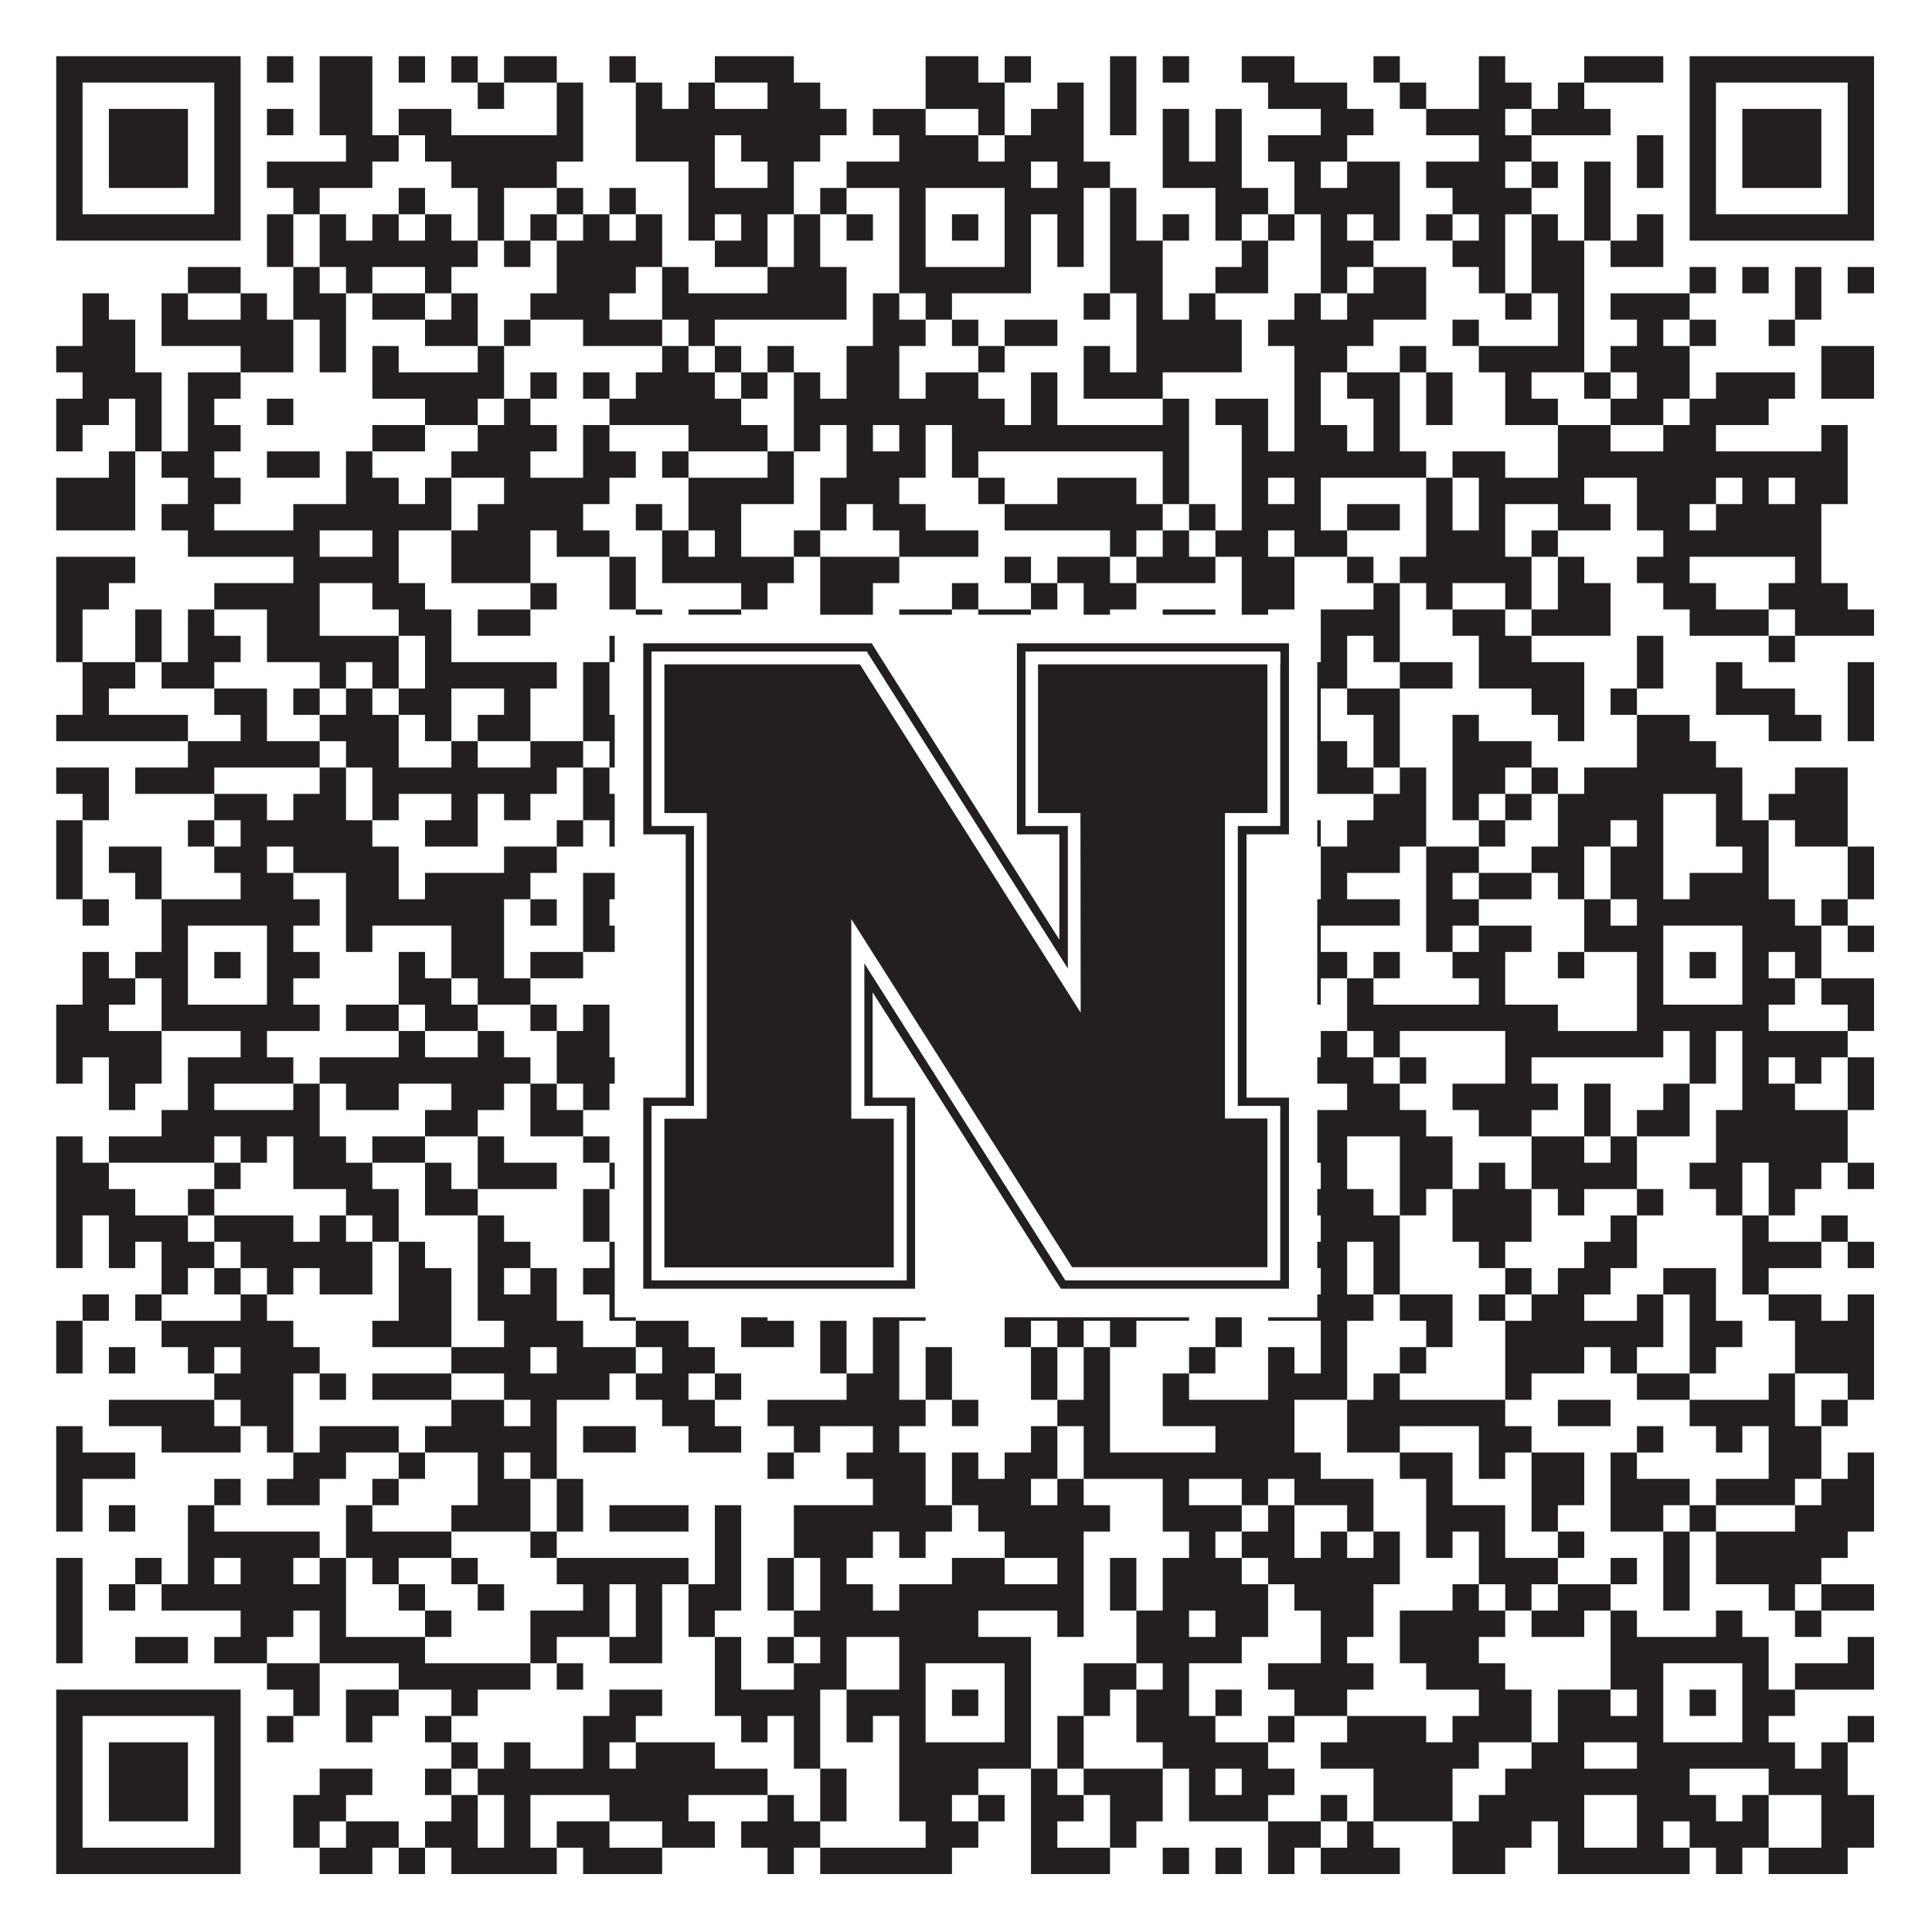 <?xml version="1.0"?>
<svg xmlns="http://www.w3.org/2000/svg" xmlns:xlink="http://www.w3.org/1999/xlink" version="1.1" width="1100px" height="1100px" viewBox="0 0 1100 1100"><rect x="0" y="0" width="1100" height="1100" fill="#ffffff" fill-opacity="1"/><path fill="#231f20" fill-opacity="1" d="M32,32L137,32L137,47L32,47ZM152,32L167,32L167,47L152,47ZM182,32L212,32L212,47L182,47ZM227,32L242,32L242,47L227,47ZM257,32L272,32L272,47L257,47ZM287,32L317,32L317,47L287,47ZM347,32L362,32L362,47L347,47ZM407,32L452,32L452,47L407,47ZM527,32L557,32L557,47L527,47ZM572,32L587,32L587,47L572,47ZM632,32L647,32L647,47L632,47ZM662,32L677,32L677,47L662,47ZM707,32L737,32L737,47L707,47ZM782,32L797,32L797,47L782,47ZM842,32L857,32L857,47L842,47ZM902,32L947,32L947,47L902,47ZM962,32L1067,32L1067,47L962,47ZM32,47L47,47L47,62L32,62ZM122,47L137,47L137,62L122,62ZM182,47L212,47L212,62L182,62ZM272,47L287,47L287,62L272,62ZM317,47L332,47L332,62L317,62ZM362,47L377,47L377,62L362,62ZM392,47L407,47L407,62L392,62ZM437,47L467,47L467,62L437,62ZM527,47L572,47L572,62L527,62ZM602,47L617,47L617,62L602,62ZM632,47L647,47L647,62L632,62ZM722,47L767,47L767,62L722,62ZM797,47L812,47L812,62L797,62ZM842,47L872,47L872,62L842,62ZM887,47L902,47L902,62L887,62ZM962,47L977,47L977,62L962,62ZM1052,47L1067,47L1067,62L1052,62ZM32,62L47,62L47,77L32,77ZM62,62L107,62L107,77L62,77ZM122,62L137,62L137,77L122,77ZM152,62L167,62L167,77L152,77ZM182,62L212,62L212,77L182,77ZM227,62L257,62L257,77L227,77ZM317,62L332,62L332,77L317,77ZM362,62L482,62L482,77L362,77ZM497,62L527,62L527,77L497,77ZM557,62L572,62L572,77L557,77ZM587,62L617,62L617,77L587,77ZM632,62L647,62L647,77L632,77ZM662,62L677,62L677,77L662,77ZM692,62L707,62L707,77L692,77ZM752,62L782,62L782,77L752,77ZM812,62L857,62L857,77L812,77ZM872,62L917,62L917,77L872,77ZM962,62L977,62L977,77L962,77ZM992,62L1037,62L1037,77L992,77ZM1052,62L1067,62L1067,77L1052,77ZM32,77L47,77L47,92L32,92ZM62,77L107,77L107,92L62,92ZM122,77L137,77L137,92L122,92ZM197,77L227,77L227,92L197,92ZM242,77L332,77L332,92L242,92ZM362,77L407,77L407,92L362,92ZM422,77L467,77L467,92L422,92ZM512,77L557,77L557,92L512,92ZM572,77L617,77L617,92L572,92ZM662,77L677,77L677,92L662,92ZM692,77L707,77L707,92L692,92ZM722,77L767,77L767,92L722,92ZM842,77L872,77L872,92L842,92ZM932,77L947,77L947,92L932,92ZM962,77L977,77L977,92L962,92ZM992,77L1037,77L1037,92L992,92ZM1052,77L1067,77L1067,92L1052,92ZM32,92L47,92L47,107L32,107ZM62,92L107,92L107,107L62,107ZM122,92L137,92L137,107L122,107ZM152,92L212,92L212,107L152,107ZM257,92L317,92L317,107L257,107ZM392,92L407,92L407,107L392,107ZM437,92L452,92L452,107L437,107ZM482,92L587,92L587,107L482,107ZM602,92L632,92L632,107L602,107ZM662,92L707,92L707,107L662,107ZM737,92L752,92L752,107L737,107ZM767,92L797,92L797,107L767,107ZM812,92L857,92L857,107L812,107ZM872,92L887,92L887,107L872,107ZM902,92L917,92L917,107L902,107ZM932,92L947,92L947,107L932,107ZM962,92L977,92L977,107L962,107ZM992,92L1037,92L1037,107L992,107ZM1052,92L1067,92L1067,107L1052,107ZM32,107L47,107L47,122L32,122ZM122,107L137,107L137,122L122,122ZM167,107L182,107L182,122L167,122ZM227,107L242,107L242,122L227,122ZM272,107L287,107L287,122L272,122ZM317,107L332,107L332,122L317,122ZM347,107L362,107L362,122L347,122ZM392,107L452,107L452,122L392,122ZM467,107L482,107L482,122L467,122ZM512,107L527,107L527,122L512,122ZM572,107L617,107L617,122L572,122ZM632,107L647,107L647,122L632,122ZM692,107L722,107L722,122L692,122ZM737,107L797,107L797,122L737,122ZM827,107L872,107L872,122L827,122ZM902,107L917,107L917,122L902,122ZM962,107L977,107L977,122L962,122ZM1052,107L1067,107L1067,122L1052,122ZM32,122L137,122L137,137L32,137ZM152,122L167,122L167,137L152,137ZM182,122L197,122L197,137L182,137ZM212,122L227,122L227,137L212,137ZM242,122L257,122L257,137L242,137ZM272,122L287,122L287,137L272,137ZM302,122L317,122L317,137L302,137ZM332,122L347,122L347,137L332,137ZM362,122L377,122L377,137L362,137ZM392,122L407,122L407,137L392,137ZM422,122L437,122L437,137L422,137ZM452,122L467,122L467,137L452,137ZM482,122L497,122L497,137L482,137ZM512,122L527,122L527,137L512,137ZM542,122L557,122L557,137L542,137ZM572,122L587,122L587,137L572,137ZM602,122L617,122L617,137L602,137ZM632,122L647,122L647,137L632,137ZM662,122L677,122L677,137L662,137ZM692,122L707,122L707,137L692,137ZM722,122L737,122L737,137L722,137ZM752,122L767,122L767,137L752,137ZM782,122L797,122L797,137L782,137ZM812,122L827,122L827,137L812,137ZM842,122L857,122L857,137L842,137ZM872,122L887,122L887,137L872,137ZM902,122L917,122L917,137L902,137ZM932,122L947,122L947,137L932,137ZM962,122L1067,122L1067,137L962,137ZM152,137L167,137L167,152L152,152ZM182,137L272,137L272,152L182,152ZM287,137L302,137L302,152L287,152ZM317,137L377,137L377,152L317,152ZM407,137L437,137L437,152L407,152ZM452,137L467,137L467,152L452,152ZM512,137L527,137L527,152L512,152ZM572,137L587,137L587,152L572,152ZM602,137L617,137L617,152L602,152ZM632,137L662,137L662,152L632,152ZM707,137L722,137L722,152L707,152ZM752,137L782,137L782,152L752,152ZM827,137L857,137L857,152L827,152ZM872,137L902,137L902,152L872,152ZM917,137L947,137L947,152L917,152ZM107,152L137,152L137,167L107,167ZM167,152L182,152L182,167L167,167ZM197,152L212,152L212,167L197,167ZM242,152L257,152L257,167L242,167ZM317,152L362,152L362,167L317,167ZM377,152L392,152L392,167L377,167ZM437,152L482,152L482,167L437,167ZM512,152L587,152L587,167L512,167ZM632,152L662,152L662,167L632,167ZM692,152L722,152L722,167L692,167ZM752,152L767,152L767,167L752,167ZM782,152L812,152L812,167L782,167ZM842,152L857,152L857,167L842,167ZM872,152L902,152L902,167L872,167ZM962,152L977,152L977,167L962,167ZM992,152L1007,152L1007,167L992,167ZM1022,152L1037,152L1037,167L1022,167ZM1052,152L1067,152L1067,167L1052,167ZM47,167L62,167L62,182L47,182ZM92,167L107,167L107,182L92,182ZM137,167L152,167L152,182L137,182ZM167,167L197,167L197,182L167,182ZM212,167L242,167L242,182L212,182ZM257,167L272,167L272,182L257,182ZM302,167L347,167L347,182L302,182ZM377,167L482,167L482,182L377,182ZM497,167L512,167L512,182L497,182ZM527,167L542,167L542,182L527,182ZM617,167L632,167L632,182L617,182ZM647,167L662,167L662,182L647,182ZM677,167L692,167L692,182L677,182ZM737,167L752,167L752,182L737,182ZM767,167L812,167L812,182L767,182ZM857,167L872,167L872,182L857,182ZM887,167L902,167L902,182L887,182ZM917,167L962,167L962,182L917,182ZM1022,167L1037,167L1037,182L1022,182ZM47,182L77,182L77,197L47,197ZM92,182L167,182L167,197L92,197ZM182,182L197,182L197,197L182,197ZM242,182L272,182L272,197L242,197ZM287,182L302,182L302,197L287,197ZM332,182L377,182L377,197L332,197ZM392,182L407,182L407,197L392,197ZM497,182L527,182L527,197L497,197ZM542,182L557,182L557,197L542,197ZM572,182L602,182L602,197L572,197ZM647,182L707,182L707,197L647,197ZM722,182L782,182L782,197L722,197ZM827,182L842,182L842,197L827,197ZM887,182L902,182L902,197L887,197ZM932,182L947,182L947,197L932,197ZM962,182L977,182L977,197L962,197ZM1007,182L1022,182L1022,197L1007,197ZM32,197L77,197L77,212L32,212ZM137,197L167,197L167,212L137,212ZM182,197L197,197L197,212L182,212ZM212,197L227,197L227,212L212,212ZM272,197L287,197L287,212L272,212ZM377,197L392,197L392,212L377,212ZM407,197L422,197L422,212L407,212ZM437,197L452,197L452,212L437,212ZM482,197L512,197L512,212L482,212ZM557,197L572,197L572,212L557,212ZM617,197L632,197L632,212L617,212ZM647,197L707,197L707,212L647,212ZM737,197L767,197L767,212L737,212ZM797,197L812,197L812,212L797,212ZM842,197L902,197L902,212L842,212ZM917,197L962,197L962,212L917,212ZM1037,197L1067,197L1067,212L1037,212ZM47,212L92,212L92,227L47,227ZM107,212L137,212L137,227L107,227ZM212,212L287,212L287,227L212,227ZM302,212L317,212L317,227L302,227ZM332,212L347,212L347,227L332,227ZM362,212L407,212L407,227L362,227ZM422,212L437,212L437,227L422,227ZM452,212L467,212L467,227L452,227ZM482,212L512,212L512,227L482,227ZM527,212L557,212L557,227L527,227ZM587,212L602,212L602,227L587,227ZM617,212L662,212L662,227L617,227ZM737,212L752,212L752,227L737,227ZM767,212L797,212L797,227L767,227ZM812,212L827,212L827,227L812,227ZM857,212L872,212L872,227L857,227ZM902,212L917,212L917,227L902,227ZM932,212L962,212L962,227L932,227ZM977,212L1022,212L1022,227L977,227ZM1037,212L1067,212L1067,227L1037,227ZM32,227L62,227L62,242L32,242ZM77,227L92,227L92,242L77,242ZM107,227L122,227L122,242L107,242ZM152,227L167,227L167,242L152,242ZM242,227L272,227L272,242L242,242ZM287,227L302,227L302,242L287,242ZM347,227L422,227L422,242L347,242ZM452,227L572,227L572,242L452,242ZM587,227L602,227L602,242L587,242ZM662,227L677,227L677,242L662,242ZM692,227L722,227L722,242L692,242ZM737,227L752,227L752,242L737,242ZM782,227L797,227L797,242L782,242ZM812,227L827,227L827,242L812,242ZM857,227L887,227L887,242L857,242ZM917,227L947,227L947,242L917,242ZM962,227L1007,227L1007,242L962,242ZM32,242L47,242L47,257L32,257ZM77,242L92,242L92,257L77,257ZM107,242L137,242L137,257L107,257ZM212,242L242,242L242,257L212,257ZM272,242L317,242L317,257L272,257ZM332,242L347,242L347,257L332,257ZM392,242L437,242L437,257L392,257ZM452,242L467,242L467,257L452,257ZM482,242L497,242L497,257L482,257ZM512,242L527,242L527,257L512,257ZM542,242L677,242L677,257L542,257ZM707,242L722,242L722,257L707,257ZM737,242L767,242L767,257L737,257ZM782,242L797,242L797,257L782,257ZM887,242L917,242L917,257L887,257ZM947,242L977,242L977,257L947,257ZM1037,242L1052,242L1052,257L1037,257ZM62,257L77,257L77,272L62,272ZM92,257L122,257L122,272L92,272ZM152,257L182,257L182,272L152,272ZM197,257L212,257L212,272L197,272ZM257,257L302,257L302,272L257,272ZM332,257L362,257L362,272L332,272ZM377,257L392,257L392,272L377,272ZM437,257L452,257L452,272L437,272ZM482,257L527,257L527,272L482,272ZM542,257L557,257L557,272L542,272ZM662,257L677,257L677,272L662,272ZM707,257L812,257L812,272L707,272ZM827,257L857,257L857,272L827,272ZM887,257L1052,257L1052,272L887,272ZM32,272L77,272L77,287L32,287ZM107,272L137,272L137,287L107,287ZM197,272L227,272L227,287L197,287ZM242,272L257,272L257,287L242,287ZM287,272L347,272L347,287L287,287ZM392,272L452,272L452,287L392,287ZM467,272L512,272L512,287L467,287ZM557,272L572,272L572,287L557,287ZM602,272L647,272L647,287L602,287ZM662,272L677,272L677,287L662,287ZM707,272L722,272L722,287L707,287ZM737,272L752,272L752,287L737,287ZM812,272L827,272L827,287L812,287ZM842,272L902,272L902,287L842,287ZM932,272L977,272L977,287L932,287ZM992,272L1007,272L1007,287L992,287ZM1022,272L1052,272L1052,287L1022,287ZM32,287L77,287L77,302L32,302ZM92,287L122,287L122,302L92,302ZM167,287L257,287L257,302L167,302ZM272,287L332,287L332,302L272,302ZM362,287L377,287L377,302L362,302ZM392,287L422,287L422,302L392,302ZM467,287L482,287L482,302L467,302ZM497,287L527,287L527,302L497,302ZM572,287L662,287L662,302L572,302ZM677,287L692,287L692,302L677,302ZM707,287L752,287L752,302L707,302ZM767,287L797,287L797,302L767,302ZM812,287L827,287L827,302L812,302ZM842,287L857,287L857,302L842,302ZM887,287L917,287L917,302L887,302ZM932,287L962,287L962,302L932,302ZM977,287L1037,287L1037,302L977,302ZM107,302L182,302L182,317L107,317ZM212,302L227,302L227,317L212,317ZM257,302L302,302L302,317L257,317ZM317,302L347,302L347,317L317,317ZM377,302L392,302L392,317L377,317ZM407,302L422,302L422,317L407,317ZM452,302L467,302L467,317L452,317ZM512,302L557,302L557,317L512,317ZM632,302L647,302L647,317L632,317ZM662,302L677,302L677,317L662,317ZM692,302L722,302L722,317L692,317ZM737,302L767,302L767,317L737,317ZM812,302L857,302L857,317L812,317ZM872,302L887,302L887,317L872,317ZM947,302L1037,302L1037,317L947,317ZM32,317L77,317L77,332L32,332ZM167,317L227,317L227,332L167,332ZM257,317L302,317L302,332L257,332ZM347,317L362,317L362,332L347,332ZM377,317L452,317L452,332L377,332ZM467,317L512,317L512,332L467,332ZM572,317L587,317L587,332L572,332ZM602,317L632,317L632,332L602,332ZM647,317L692,317L692,332L647,332ZM707,317L737,317L737,332L707,332ZM767,317L782,317L782,332L767,332ZM797,317L872,317L872,332L797,332ZM887,317L902,317L902,332L887,332ZM932,317L962,317L962,332L932,332ZM1022,317L1037,317L1037,332L1022,332ZM32,332L62,332L62,347L32,347ZM122,332L182,332L182,347L122,347ZM212,332L242,332L242,347L212,347ZM302,332L317,332L317,347L302,347ZM347,332L362,332L362,347L347,347ZM422,332L437,332L437,347L422,347ZM467,332L497,332L497,347L467,347ZM542,332L557,332L557,347L542,347ZM587,332L602,332L602,347L587,347ZM617,332L647,332L647,347L617,347ZM707,332L737,332L737,347L707,347ZM782,332L797,332L797,347L782,347ZM812,332L827,332L827,347L812,347ZM857,332L872,332L872,347L857,347ZM887,332L917,332L917,347L887,347ZM947,332L977,332L977,347L947,347ZM1007,332L1052,332L1052,347L1007,347ZM32,347L47,347L47,362L32,362ZM77,347L92,347L92,362L77,362ZM107,347L122,347L122,362L107,362ZM152,347L182,347L182,362L152,362ZM227,347L257,347L257,362L227,362ZM272,347L302,347L302,362L272,362ZM362,347L377,347L377,362L362,362ZM392,347L422,347L422,362L392,362ZM467,347L497,347L497,362L467,362ZM512,347L542,347L542,362L512,362ZM557,347L587,347L587,362L557,362ZM617,347L632,347L632,362L617,362ZM662,347L692,347L692,362L662,362ZM707,347L722,347L722,362L707,362ZM752,347L797,347L797,362L752,362ZM827,347L857,347L857,362L827,362ZM872,347L917,347L917,362L872,362ZM962,347L1007,347L1007,362L962,362ZM1022,347L1067,347L1067,362L1022,362ZM32,362L47,362L47,377L32,377ZM77,362L92,362L92,377L77,377ZM107,362L137,362L137,377L107,377ZM152,362L227,362L227,377L152,377ZM242,362L257,362L257,377L242,377ZM347,362L362,362L362,377L347,377ZM377,362L437,362L437,377L377,377ZM497,362L512,362L512,377L497,377ZM527,362L542,362L542,377L527,377ZM587,362L647,362L647,377L587,377ZM662,362L722,362L722,377L662,377ZM752,362L767,362L767,377L752,377ZM782,362L797,362L797,377L782,377ZM842,362L872,362L872,377L842,377ZM932,362L947,362L947,377L932,377ZM1007,362L1022,362L1022,377L1007,377ZM47,377L77,377L77,392L47,392ZM92,377L122,377L122,392L92,392ZM182,377L197,377L197,392L182,392ZM212,377L227,377L227,392L212,392ZM242,377L317,377L317,392L242,392ZM332,377L347,377L347,392L332,392ZM377,377L407,377L407,392L377,392ZM422,377L452,377L452,392L422,392ZM482,377L527,377L527,392L482,392ZM557,377L572,377L572,392L557,392ZM587,377L602,377L602,392L587,392ZM692,377L707,377L707,392L692,392ZM737,377L767,377L767,392L737,392ZM797,377L827,377L827,392L797,392ZM842,377L902,377L902,392L842,392ZM932,377L947,377L947,392L932,392ZM977,377L992,377L992,392L977,392ZM1052,377L1067,377L1067,392L1052,392ZM47,392L62,392L62,407L47,407ZM122,392L152,392L152,407L122,407ZM167,392L182,392L182,407L167,407ZM197,392L212,392L212,407L197,407ZM227,392L257,392L257,407L227,407ZM287,392L302,392L302,407L287,407ZM332,392L347,392L347,407L332,407ZM377,392L392,392L392,407L377,407ZM437,392L452,392L452,407L437,407ZM467,392L482,392L482,407L467,407ZM527,392L542,392L542,407L527,407ZM647,392L692,392L692,407L647,407ZM737,392L752,392L752,407L737,407ZM767,392L797,392L797,407L767,407ZM872,392L902,392L902,407L872,407ZM917,392L932,392L932,407L917,407ZM977,392L1022,392L1022,407L977,407ZM1052,392L1067,392L1067,407L1052,407ZM32,407L107,407L107,422L32,422ZM137,407L152,407L152,422L137,422ZM182,407L227,407L227,422L182,422ZM242,407L257,407L257,422L242,422ZM272,407L302,407L302,422L272,422ZM332,407L377,407L377,422L332,422ZM437,407L512,407L512,422L437,422ZM527,407L542,407L542,422L527,422ZM572,407L587,407L587,422L572,422ZM602,407L647,407L647,422L602,422ZM662,407L677,407L677,422L662,422ZM722,407L752,407L752,422L722,422ZM782,407L797,407L797,422L782,422ZM827,407L842,407L842,422L827,422ZM887,407L902,407L902,422L887,422ZM932,407L962,407L962,422L932,422ZM1007,407L1037,407L1037,422L1007,422ZM1052,407L1067,407L1067,422L1052,422ZM107,422L182,422L182,437L107,437ZM197,422L227,422L227,437L197,437ZM257,422L272,422L272,437L257,437ZM302,422L332,422L332,437L302,437ZM347,422L362,422L362,437L347,437ZM392,422L422,422L422,437L392,437ZM452,422L527,422L527,437L452,437ZM557,422L587,422L587,437L557,437ZM602,422L662,422L662,437L602,437ZM692,422L707,422L707,437L692,437ZM722,422L767,422L767,437L722,437ZM782,422L797,422L797,437L782,437ZM827,422L872,422L872,437L827,437ZM932,422L977,422L977,437L932,437ZM32,437L62,437L62,452L32,452ZM77,437L122,437L122,452L77,452ZM182,437L197,437L197,452L182,452ZM212,437L317,437L317,452L212,452ZM332,437L347,437L347,452L332,452ZM362,437L392,437L392,452L362,452ZM422,437L452,437L452,452L422,452ZM482,437L497,437L497,452L482,452ZM557,437L602,437L602,452L557,452ZM617,437L707,437L707,452L617,452ZM722,437L782,437L782,452L722,452ZM797,437L812,437L812,452L797,452ZM827,437L857,437L857,452L827,452ZM872,437L887,437L887,452L872,452ZM902,437L992,437L992,452L902,452ZM1022,437L1052,437L1052,452L1022,452ZM47,452L62,452L62,467L47,467ZM122,452L152,452L152,467L122,467ZM167,452L197,452L197,467L167,467ZM212,452L227,452L227,467L212,467ZM257,452L272,452L272,467L257,467ZM287,452L302,452L302,467L287,467ZM332,452L362,452L362,467L332,467ZM392,452L422,452L422,467L392,467ZM437,452L467,452L467,467L437,467ZM482,452L512,452L512,467L482,467ZM527,452L542,452L542,467L527,467ZM572,452L602,452L602,467L572,467ZM647,452L707,452L707,467L647,467ZM722,452L737,452L737,467L722,467ZM782,452L812,452L812,467L782,467ZM827,452L842,452L842,467L827,467ZM857,452L872,452L872,467L857,467ZM887,452L947,452L947,467L887,467ZM977,452L992,452L992,467L977,467ZM1007,452L1052,452L1052,467L1007,467ZM32,467L47,467L47,482L32,482ZM107,467L122,467L122,482L107,482ZM137,467L212,467L212,482L137,482ZM242,467L272,467L272,482L242,482ZM317,467L332,467L332,482L317,482ZM347,467L377,467L377,482L347,482ZM392,467L422,467L422,482L392,482ZM437,467L467,467L467,482L437,482ZM482,467L512,467L512,482L482,482ZM527,467L542,467L542,482L527,482ZM557,467L572,467L572,482L557,482ZM617,467L632,467L632,482L617,482ZM647,467L662,467L662,482L647,482ZM677,467L707,467L707,482L677,482ZM737,467L752,467L752,482L737,482ZM767,467L812,467L812,482L767,482ZM842,467L857,467L857,482L842,482ZM887,467L917,467L917,482L887,482ZM932,467L947,467L947,482L932,482ZM977,467L1007,467L1007,482L977,482ZM1022,467L1052,467L1052,482L1022,482ZM32,482L47,482L47,497L32,497ZM62,482L92,482L92,497L62,497ZM122,482L152,482L152,497L122,497ZM167,482L227,482L227,497L167,497ZM287,482L317,482L317,497L287,497ZM362,482L392,482L392,497L362,497ZM407,482L437,482L437,497L407,497ZM452,482L512,482L512,497L452,497ZM527,482L542,482L542,497L527,497ZM557,482L602,482L602,497L557,497ZM662,482L737,482L737,497L662,497ZM752,482L797,482L797,497L752,497ZM812,482L842,482L842,497L812,497ZM872,482L902,482L902,497L872,497ZM917,482L947,482L947,497L917,497ZM992,482L1007,482L1007,497L992,497ZM1052,482L1067,482L1067,497L1052,497ZM32,497L47,497L47,512L32,512ZM77,497L92,497L92,512L77,512ZM137,497L167,497L167,512L137,512ZM197,497L227,497L227,512L197,512ZM242,497L302,497L302,512L242,512ZM332,497L362,497L362,512L332,512ZM407,497L422,497L422,512L407,512ZM527,497L572,497L572,512L527,512ZM602,497L617,497L617,512L602,512ZM632,497L677,497L677,512L632,512ZM707,497L722,497L722,512L707,512ZM752,497L767,497L767,512L752,512ZM812,497L827,497L827,512L812,512ZM842,497L872,497L872,512L842,512ZM887,497L902,497L902,512L887,512ZM917,497L947,497L947,512L917,512ZM962,497L1007,497L1007,512L962,512ZM1052,497L1067,497L1067,512L1052,512ZM47,512L62,512L62,527L47,527ZM92,512L182,512L182,527L92,527ZM197,512L287,512L287,527L197,527ZM302,512L317,512L317,527L302,527ZM332,512L347,512L347,527L332,527ZM392,512L422,512L422,527L392,527ZM437,512L452,512L452,527L437,527ZM467,512L587,512L587,527L467,527ZM602,512L617,512L617,527L602,527ZM647,512L662,512L662,527L647,527ZM692,512L722,512L722,527L692,527ZM737,512L797,512L797,527L737,527ZM812,512L842,512L842,527L812,527ZM902,512L917,512L917,527L902,527ZM932,512L1022,512L1022,527L932,527ZM1037,512L1052,512L1052,527L1037,527ZM92,527L107,527L107,542L92,542ZM152,527L167,527L167,542L152,542ZM197,527L212,527L212,542L197,542ZM257,527L287,527L287,542L257,542ZM332,527L407,527L407,542L332,542ZM422,527L452,527L452,542L422,542ZM467,527L482,527L482,542L467,542ZM512,527L527,527L527,542L512,542ZM572,527L632,527L632,542L572,542ZM647,527L677,527L677,542L647,542ZM707,527L752,527L752,542L707,542ZM812,527L827,527L827,542L812,542ZM842,527L872,527L872,542L842,542ZM902,527L947,527L947,542L902,542ZM992,527L1037,527L1037,542L992,542ZM1052,527L1067,527L1067,542L1052,542ZM47,542L62,542L62,557L47,557ZM77,542L107,542L107,557L77,557ZM122,542L137,542L137,557L122,557ZM152,542L182,542L182,557L152,557ZM227,542L242,542L242,557L227,557ZM257,542L287,542L287,557L257,557ZM302,542L332,542L332,557L302,557ZM362,542L407,542L407,557L362,557ZM422,542L452,542L452,557L422,557ZM467,542L482,542L482,557L467,557ZM512,542L527,542L527,557L512,557ZM542,542L557,542L557,557L542,557ZM572,542L587,542L587,557L572,557ZM647,542L662,542L662,557L647,557ZM677,542L722,542L722,557L677,557ZM737,542L767,542L767,557L737,557ZM782,542L797,542L797,557L782,557ZM827,542L857,542L857,557L827,557ZM887,542L902,542L902,557L887,557ZM932,542L947,542L947,557L932,557ZM962,542L977,542L977,557L962,557ZM992,542L1007,542L1007,557L992,557ZM1022,542L1037,542L1037,557L1022,557ZM47,557L77,557L77,572L47,572ZM92,557L107,557L107,572L92,572ZM152,557L167,557L167,572L152,572ZM227,557L257,557L257,572L227,572ZM272,557L302,557L302,572L272,572ZM362,557L377,557L377,572L362,572ZM392,557L407,557L407,572L392,572ZM452,557L467,557L467,572L452,572ZM512,557L527,557L527,572L512,572ZM572,557L587,557L587,572L572,572ZM602,557L632,557L632,572L602,572ZM647,557L662,557L662,572L647,572ZM692,557L707,557L707,572L692,572ZM737,557L752,557L752,572L737,572ZM767,557L782,557L782,572L767,572ZM842,557L857,557L857,572L842,572ZM932,557L947,557L947,572L932,572ZM992,557L1022,557L1022,572L992,572ZM1037,557L1067,557L1067,572L1037,572ZM32,572L62,572L62,587L32,587ZM92,572L182,572L182,587L92,587ZM197,572L227,572L227,587L197,587ZM242,572L272,572L272,587L242,587ZM302,572L317,572L317,587L302,587ZM332,572L347,572L347,587L332,587ZM377,572L422,572L422,587L377,587ZM452,572L467,572L467,587L452,587ZM497,572L587,572L587,587L497,587ZM632,572L647,572L647,587L632,587ZM662,572L707,572L707,587L662,587ZM722,572L737,572L737,587L722,587ZM767,572L887,572L887,587L767,587ZM932,572L1007,572L1007,587L932,587ZM1052,572L1067,572L1067,587L1052,587ZM32,587L92,587L92,602L32,602ZM137,587L152,587L152,602L137,602ZM227,587L242,587L242,602L227,602ZM272,587L287,587L287,602L272,602ZM317,587L347,587L347,602L317,602ZM392,587L512,587L512,602L392,602ZM557,587L602,587L602,602L557,602ZM617,587L647,587L647,602L617,602ZM662,587L677,587L677,602L662,602ZM692,587L707,587L707,602L692,602ZM752,587L767,587L767,602L752,602ZM782,587L797,587L797,602L782,602ZM857,587L947,587L947,602L857,602ZM962,587L977,587L977,602L962,602ZM992,587L1052,587L1052,602L992,602ZM32,602L47,602L47,617L32,617ZM62,602L92,602L92,617L62,617ZM107,602L167,602L167,617L107,617ZM182,602L302,602L302,617L182,617ZM317,602L392,602L392,617L317,617ZM422,602L467,602L467,617L422,617ZM497,602L512,602L512,617L497,617ZM602,602L632,602L632,617L602,617ZM647,602L677,602L677,617L647,617ZM737,602L782,602L782,617L737,617ZM797,602L812,602L812,617L797,617ZM857,602L872,602L872,617L857,617ZM962,602L977,602L977,617L962,617ZM992,602L1007,602L1007,617L992,617ZM1022,602L1037,602L1037,617L1022,617ZM1052,602L1067,602L1067,617L1052,617ZM62,617L77,617L77,632L62,632ZM107,617L122,617L122,632L107,632ZM167,617L182,617L182,632L167,632ZM197,617L227,617L227,632L197,632ZM257,617L287,617L287,632L257,632ZM302,617L317,617L317,632L302,632ZM332,617L347,617L347,632L332,632ZM362,617L377,617L377,632L362,632ZM392,617L407,617L407,632L392,632ZM422,617L437,617L437,632L422,632ZM452,617L467,617L467,632L452,632ZM497,617L512,617L512,632L497,632ZM557,617L572,617L572,632L557,632ZM587,617L632,617L632,632L587,632ZM647,617L662,617L662,632L647,632ZM722,617L737,617L737,632L722,632ZM767,617L797,617L797,632L767,632ZM827,617L887,617L887,632L827,632ZM902,617L917,617L917,632L902,632ZM947,617L962,617L962,632L947,632ZM992,617L1022,617L1022,632L992,632ZM1052,617L1067,617L1067,632L1052,632ZM92,632L182,632L182,647L92,647ZM242,632L272,632L272,647L242,647ZM302,632L332,632L332,647L302,647ZM362,632L497,632L497,647L362,647ZM512,632L527,632L527,647L512,647ZM587,632L602,632L602,647L587,647ZM617,632L632,632L632,647L617,647ZM647,632L677,632L677,647L647,647ZM707,632L812,632L812,647L707,647ZM842,632L872,632L872,647L842,647ZM902,632L917,632L917,647L902,647ZM932,632L962,632L962,647L932,647ZM977,632L1052,632L1052,647L977,647ZM32,647L47,647L47,662L32,662ZM62,647L122,647L122,662L62,662ZM137,647L152,647L152,662L137,662ZM167,647L197,647L197,662L167,662ZM212,647L242,647L242,662L212,662ZM272,647L287,647L287,662L272,662ZM332,647L347,647L347,662L332,662ZM362,647L407,647L407,662L362,662ZM467,647L482,647L482,662L467,662ZM512,647L542,647L542,662L512,662ZM557,647L572,647L572,662L557,662ZM617,647L632,647L632,662L617,662ZM677,647L692,647L692,662L677,662ZM707,647L767,647L767,662L707,662ZM797,647L827,647L827,662L797,662ZM872,647L902,647L902,662L872,662ZM917,647L932,647L932,662L917,662ZM977,647L1052,647L1052,662L977,662ZM32,662L62,662L62,677L32,677ZM122,662L137,662L137,677L122,677ZM167,662L212,662L212,677L167,677ZM242,662L257,662L257,677L242,677ZM272,662L317,662L317,677L272,677ZM347,662L362,662L362,677L347,677ZM392,662L407,662L407,677L392,677ZM422,662L452,662L452,677L422,677ZM467,662L482,662L482,677L467,677ZM497,662L542,662L542,677L497,677ZM557,662L572,662L572,677L557,677ZM587,662L602,662L602,677L587,677ZM632,662L647,662L647,677L632,677ZM677,662L692,662L692,677L677,677ZM722,662L737,662L737,677L722,677ZM752,662L767,662L767,677L752,677ZM797,662L827,662L827,677L797,677ZM842,662L857,662L857,677L842,677ZM872,662L932,662L932,677L872,677ZM962,662L992,662L992,677L962,677ZM1007,662L1037,662L1037,677L1007,677ZM1052,662L1067,662L1067,677L1052,677ZM32,677L77,677L77,692L32,692ZM107,677L122,677L122,692L107,692ZM197,677L227,677L227,692L197,692ZM242,677L272,677L272,692L242,692ZM332,677L347,677L347,692L332,692ZM362,677L392,677L392,692L362,692ZM437,677L497,677L497,692L437,692ZM512,677L557,677L557,692L512,692ZM572,677L617,677L617,692L572,692ZM662,677L677,677L677,692L662,692ZM722,677L782,677L782,692L722,692ZM797,677L812,677L812,692L797,692ZM827,677L872,677L872,692L827,692ZM887,677L902,677L902,692L887,692ZM932,677L947,677L947,692L932,692ZM977,677L992,677L992,692L977,692ZM1007,677L1022,677L1022,692L1007,692ZM32,692L47,692L47,707L32,707ZM62,692L107,692L107,707L62,707ZM122,692L167,692L167,707L122,707ZM182,692L197,692L197,707L182,707ZM212,692L227,692L227,707L212,707ZM272,692L287,692L287,707L272,707ZM332,692L347,692L347,707L332,707ZM362,692L377,692L377,707L362,707ZM392,692L407,692L407,707L392,707ZM437,692L452,692L452,707L437,707ZM467,692L512,692L512,707L467,707ZM587,692L617,692L617,707L587,707ZM632,692L647,692L647,707L632,707ZM752,692L797,692L797,707L752,707ZM827,692L872,692L872,707L827,707ZM917,692L932,692L932,707L917,707ZM992,692L1007,692L1007,707L992,707ZM1037,692L1052,692L1052,707L1037,707ZM32,707L47,707L47,722L32,722ZM62,707L77,707L77,722L62,722ZM92,707L122,707L122,722L92,722ZM137,707L212,707L212,722L137,722ZM227,707L242,707L242,722L227,722ZM272,707L302,707L302,722L272,722ZM347,707L362,707L362,722L347,722ZM377,707L422,707L422,722L377,722ZM467,707L482,707L482,722L467,722ZM497,707L512,707L512,722L497,722ZM527,707L572,707L572,722L527,722ZM602,707L662,707L662,722L602,722ZM677,707L692,707L692,722L677,722ZM737,707L767,707L767,722L737,722ZM782,707L797,707L797,722L782,722ZM842,707L857,707L857,722L842,722ZM902,707L932,707L932,722L902,722ZM992,707L1037,707L1037,722L992,722ZM1052,707L1067,707L1067,722L1052,722ZM92,722L107,722L107,737L92,737ZM122,722L137,722L137,737L122,737ZM152,722L167,722L167,737L152,737ZM182,722L212,722L212,737L182,737ZM227,722L257,722L257,737L227,737ZM272,722L287,722L287,737L272,737ZM302,722L317,722L317,737L302,737ZM332,722L362,722L362,737L332,737ZM377,722L392,722L392,737L377,737ZM437,722L467,722L467,737L437,737ZM482,722L497,722L497,737L482,737ZM512,722L527,722L527,737L512,737ZM542,722L587,722L587,737L542,737ZM617,722L677,722L677,737L617,737ZM707,722L737,722L737,737L707,737ZM752,722L767,722L767,737L752,737ZM782,722L797,722L797,737L782,737ZM857,722L872,722L872,737L857,737ZM887,722L917,722L917,737L887,737ZM947,722L977,722L977,737L947,737ZM992,722L1007,722L1007,737L992,737ZM47,737L62,737L62,752L47,752ZM77,737L92,737L92,752L77,752ZM137,737L152,737L152,752L137,752ZM227,737L257,737L257,752L227,752ZM272,737L317,737L317,752L272,752ZM347,737L362,737L362,752L347,752ZM422,737L437,737L437,752L422,752ZM497,737L527,737L527,752L497,752ZM572,737L677,737L677,752L572,752ZM692,737L707,737L707,752L692,752ZM722,737L782,737L782,752L722,752ZM797,737L827,737L827,752L797,752ZM842,737L857,737L857,752L842,752ZM872,737L902,737L902,752L872,752ZM932,737L947,737L947,752L932,752ZM962,737L977,737L977,752L962,752ZM1007,737L1037,737L1037,752L1007,752ZM1052,737L1067,737L1067,752L1052,752ZM32,752L47,752L47,767L32,767ZM92,752L167,752L167,767L92,767ZM212,752L257,752L257,767L212,767ZM287,752L332,752L332,767L287,767ZM362,752L392,752L392,767L362,767ZM422,752L452,752L452,767L422,767ZM467,752L482,752L482,767L467,767ZM497,752L512,752L512,767L497,767ZM572,752L587,752L587,767L572,767ZM602,752L617,752L617,767L602,767ZM632,752L647,752L647,767L632,767ZM692,752L707,752L707,767L692,767ZM752,752L767,752L767,767L752,767ZM812,752L827,752L827,767L812,767ZM857,752L947,752L947,767L857,767ZM962,752L992,752L992,767L962,767ZM1022,752L1067,752L1067,767L1022,767ZM32,767L47,767L47,782L32,782ZM62,767L77,767L77,782L62,782ZM107,767L122,767L122,782L107,782ZM137,767L182,767L182,782L137,782ZM257,767L302,767L302,782L257,782ZM317,767L362,767L362,782L317,782ZM377,767L407,767L407,782L377,782ZM467,767L482,767L482,782L467,782ZM497,767L512,767L512,782L497,782ZM527,767L542,767L542,782L527,782ZM587,767L602,767L602,782L587,782ZM617,767L632,767L632,782L617,782ZM677,767L692,767L692,782L677,782ZM722,767L737,767L737,782L722,782ZM752,767L767,767L767,782L752,782ZM797,767L812,767L812,782L797,782ZM857,767L902,767L902,782L857,782ZM917,767L932,767L932,782L917,782ZM962,767L977,767L977,782L962,782ZM1022,767L1067,767L1067,782L1022,782ZM122,782L167,782L167,797L122,797ZM182,782L197,782L197,797L182,797ZM212,782L257,782L257,797L212,797ZM287,782L347,782L347,797L287,797ZM362,782L392,782L392,797L362,797ZM407,782L422,782L422,797L407,797ZM482,782L512,782L512,797L482,797ZM527,782L542,782L542,797L527,797ZM587,782L602,782L602,797L587,797ZM617,782L632,782L632,797L617,797ZM662,782L677,782L677,797L662,797ZM722,782L767,782L767,797L722,797ZM782,782L797,782L797,797L782,797ZM857,782L872,782L872,797L857,797ZM932,782L962,782L962,797L932,797ZM1007,782L1022,782L1022,797L1007,797ZM1052,782L1067,782L1067,797L1052,797ZM62,797L122,797L122,812L62,812ZM137,797L167,797L167,812L137,812ZM257,797L287,797L287,812L257,812ZM302,797L317,797L317,812L302,812ZM377,797L407,797L407,812L377,812ZM437,797L527,797L527,812L437,812ZM542,797L557,797L557,812L542,812ZM602,797L632,797L632,812L602,812ZM662,797L737,797L737,812L662,812ZM767,797L857,797L857,812L767,812ZM887,797L917,797L917,812L887,812ZM962,797L1022,797L1022,812L962,812ZM1037,797L1052,797L1052,812L1037,812ZM32,812L47,812L47,827L32,827ZM92,812L137,812L137,827L92,827ZM152,812L167,812L167,827L152,827ZM182,812L227,812L227,827L182,827ZM242,812L317,812L317,827L242,827ZM332,812L362,812L362,827L332,827ZM392,812L422,812L422,827L392,827ZM452,812L467,812L467,827L452,827ZM497,812L512,812L512,827L497,827ZM587,812L602,812L602,827L587,827ZM617,812L632,812L632,827L617,827ZM692,812L737,812L737,827L692,827ZM767,812L797,812L797,827L767,827ZM842,812L872,812L872,827L842,827ZM932,812L947,812L947,827L932,827ZM977,812L992,812L992,827L977,827ZM1007,812L1037,812L1037,827L1007,827ZM32,827L77,827L77,842L32,842ZM167,827L197,827L197,842L167,842ZM227,827L242,827L242,842L227,842ZM272,827L287,827L287,842L272,842ZM302,827L317,827L317,842L302,842ZM437,827L452,827L452,842L437,842ZM482,827L527,827L527,842L482,842ZM542,827L557,827L557,842L542,842ZM572,827L602,827L602,842L572,842ZM617,827L752,827L752,842L617,842ZM797,827L827,827L827,842L797,842ZM842,827L857,827L857,842L842,842ZM872,827L902,827L902,842L872,842ZM917,827L932,827L932,842L917,842ZM1007,827L1037,827L1037,842L1007,842ZM1052,827L1067,827L1067,842L1052,842ZM32,842L47,842L47,857L32,857ZM122,842L137,842L137,857L122,857ZM152,842L182,842L182,857L152,857ZM212,842L227,842L227,857L212,857ZM272,842L302,842L302,857L272,857ZM317,842L332,842L332,857L317,857ZM497,842L527,842L527,857L497,857ZM542,842L587,842L587,857L542,857ZM602,842L617,842L617,857L602,857ZM662,842L677,842L677,857L662,857ZM707,842L722,842L722,857L707,857ZM737,842L782,842L782,857L737,857ZM812,842L827,842L827,857L812,857ZM872,842L902,842L902,857L872,857ZM917,842L962,842L962,857L917,857ZM977,842L1022,842L1022,857L977,857ZM1037,842L1067,842L1067,857L1037,857ZM32,857L47,857L47,872L32,872ZM62,857L77,857L77,872L62,872ZM107,857L122,857L122,872L107,872ZM197,857L212,857L212,872L197,872ZM257,857L302,857L302,872L257,872ZM317,857L332,857L332,872L317,872ZM347,857L392,857L392,872L347,872ZM407,857L422,857L422,872L407,872ZM452,857L542,857L542,872L452,872ZM557,857L632,857L632,872L557,872ZM662,857L707,857L707,872L662,872ZM722,857L737,857L737,872L722,872ZM767,857L782,857L782,872L767,872ZM812,857L857,857L857,872L812,872ZM872,857L887,857L887,872L872,872ZM917,857L947,857L947,872L917,872ZM962,857L977,857L977,872L962,872ZM1022,857L1067,857L1067,872L1022,872ZM107,872L182,872L182,887L107,887ZM197,872L257,872L257,887L197,887ZM302,872L317,872L317,887L302,887ZM407,872L422,872L422,887L407,887ZM452,872L497,872L497,887L452,887ZM512,872L527,872L527,887L512,887ZM572,872L617,872L617,887L572,887ZM677,872L692,872L692,887L677,887ZM707,872L737,872L737,887L707,887ZM752,872L767,872L767,887L752,887ZM782,872L797,872L797,887L782,887ZM812,872L827,872L827,887L812,887ZM842,872L857,872L857,887L842,887ZM887,872L902,872L902,887L887,887ZM947,872L962,872L962,887L947,887ZM977,872L1052,872L1052,887L977,887ZM32,887L47,887L47,902L32,902ZM77,887L92,887L92,902L77,902ZM107,887L122,887L122,902L107,902ZM137,887L167,887L167,902L137,902ZM182,887L197,887L197,902L182,902ZM212,887L227,887L227,902L212,902ZM257,887L272,887L272,902L257,902ZM317,887L392,887L392,902L317,902ZM407,887L422,887L422,902L407,902ZM437,887L452,887L452,902L437,902ZM467,887L482,887L482,902L467,902ZM542,887L572,887L572,902L542,902ZM602,887L617,887L617,902L602,902ZM632,887L647,887L647,902L632,902ZM662,887L707,887L707,902L662,902ZM722,887L797,887L797,902L722,902ZM842,887L887,887L887,902L842,902ZM917,887L932,887L932,902L917,902ZM947,887L962,887L962,902L947,902ZM977,887L1037,887L1037,902L977,902ZM32,902L47,902L47,917L32,917ZM62,902L77,902L77,917L62,917ZM92,902L197,902L197,917L92,917ZM227,902L242,902L242,917L227,917ZM272,902L287,902L287,917L272,917ZM332,902L347,902L347,917L332,917ZM362,902L377,902L377,917L362,917ZM392,902L422,902L422,917L392,917ZM437,902L452,902L452,917L437,917ZM467,902L497,902L497,917L467,917ZM512,902L617,902L617,917L512,917ZM632,902L647,902L647,917L632,917ZM662,902L722,902L722,917L662,917ZM737,902L782,902L782,917L737,917ZM827,902L842,902L842,917L827,917ZM857,902L872,902L872,917L857,917ZM887,902L917,902L917,917L887,917ZM947,902L962,902L962,917L947,917ZM1007,902L1022,902L1022,917L1007,917ZM1037,902L1067,902L1067,917L1037,917ZM32,917L47,917L47,932L32,932ZM137,917L167,917L167,932L137,932ZM182,917L197,917L197,932L182,932ZM242,917L257,917L257,932L242,932ZM302,917L347,917L347,932L302,932ZM362,917L377,917L377,932L362,932ZM392,917L407,917L407,932L392,932ZM452,917L557,917L557,932L452,932ZM602,917L617,917L617,932L602,932ZM647,917L677,917L677,932L647,932ZM692,917L722,917L722,932L692,932ZM752,917L782,917L782,932L752,932ZM797,917L857,917L857,932L797,932ZM872,917L902,917L902,932L872,932ZM917,917L932,917L932,932L917,932ZM977,917L992,917L992,932L977,932ZM1022,917L1037,917L1037,932L1022,932ZM32,932L47,932L47,947L32,947ZM77,932L107,932L107,947L77,947ZM122,932L152,932L152,947L122,947ZM182,932L242,932L242,947L182,947ZM302,932L317,932L317,947L302,947ZM347,932L377,932L377,947L347,947ZM407,932L422,932L422,947L407,947ZM437,932L452,932L452,947L437,947ZM467,932L482,932L482,947L467,947ZM512,932L587,932L587,947L512,947ZM647,932L707,932L707,947L647,947ZM752,932L767,932L767,947L752,947ZM797,932L842,932L842,947L797,947ZM917,932L1007,932L1007,947L917,947ZM1052,932L1067,932L1067,947L1052,947ZM152,947L182,947L182,962L152,962ZM227,947L302,947L302,962L227,962ZM317,947L332,947L332,962L317,962ZM407,947L422,947L422,962L407,962ZM452,947L482,947L482,962L452,962ZM512,947L527,947L527,962L512,962ZM572,947L587,947L587,962L572,962ZM617,947L647,947L647,962L617,962ZM662,947L677,947L677,962L662,962ZM722,947L782,947L782,962L722,962ZM812,947L857,947L857,962L812,962ZM917,947L947,947L947,962L917,962ZM992,947L1007,947L1007,962L992,962ZM1022,947L1067,947L1067,962L1022,962ZM32,962L137,962L137,977L32,977ZM167,962L182,962L182,977L167,977ZM197,962L227,962L227,977L197,977ZM257,962L272,962L272,977L257,977ZM347,962L377,962L377,977L347,977ZM407,962L467,962L467,977L407,977ZM482,962L527,962L527,977L482,977ZM542,962L557,962L557,977L542,977ZM572,962L587,962L587,977L572,977ZM617,962L632,962L632,977L617,977ZM647,962L677,962L677,977L647,977ZM692,962L707,962L707,977L692,977ZM737,962L767,962L767,977L737,977ZM842,962L872,962L872,977L842,977ZM887,962L917,962L917,977L887,977ZM932,962L947,962L947,977L932,977ZM962,962L977,962L977,977L962,977ZM992,962L1022,962L1022,977L992,977ZM32,977L47,977L47,992L32,992ZM122,977L137,977L137,992L122,992ZM152,977L167,977L167,992L152,992ZM197,977L212,977L212,992L197,992ZM242,977L257,977L257,992L242,992ZM332,977L362,977L362,992L332,992ZM422,977L437,977L437,992L422,992ZM452,977L467,977L467,992L452,992ZM482,977L497,977L497,992L482,992ZM512,977L527,977L527,992L512,992ZM572,977L587,977L587,992L572,992ZM602,977L617,977L617,992L602,992ZM647,977L692,977L692,992L647,992ZM722,977L737,977L737,992L722,992ZM767,977L812,977L812,992L767,992ZM827,977L872,977L872,992L827,992ZM887,977L947,977L947,992L887,992ZM992,977L1007,977L1007,992L992,992ZM1052,977L1067,977L1067,992L1052,992ZM32,992L47,992L47,1007L32,1007ZM62,992L107,992L107,1007L62,1007ZM122,992L137,992L137,1007L122,1007ZM257,992L272,992L272,1007L257,1007ZM287,992L302,992L302,1007L287,1007ZM332,992L347,992L347,1007L332,1007ZM362,992L407,992L407,1007L362,1007ZM452,992L467,992L467,1007L452,1007ZM512,992L587,992L587,1007L512,1007ZM602,992L617,992L617,1007L602,1007ZM662,992L722,992L722,1007L662,1007ZM752,992L842,992L842,1007L752,1007ZM872,992L902,992L902,1007L872,1007ZM932,992L1022,992L1022,1007L932,1007ZM1037,992L1052,992L1052,1007L1037,1007ZM32,1007L47,1007L47,1022L32,1022ZM62,1007L107,1007L107,1022L62,1022ZM122,1007L137,1007L137,1022L122,1022ZM182,1007L212,1007L212,1022L182,1022ZM242,1007L257,1007L257,1022L242,1022ZM272,1007L437,1007L437,1022L272,1022ZM467,1007L482,1007L482,1022L467,1022ZM512,1007L557,1007L557,1022L512,1022ZM587,1007L602,1007L602,1022L587,1022ZM617,1007L662,1007L662,1022L617,1022ZM677,1007L692,1007L692,1022L677,1022ZM707,1007L737,1007L737,1022L707,1022ZM782,1007L827,1007L827,1022L782,1022ZM857,1007L962,1007L962,1022L857,1022ZM1007,1007L1052,1007L1052,1022L1007,1022ZM32,1022L47,1022L47,1037L32,1037ZM62,1022L107,1022L107,1037L62,1037ZM122,1022L137,1022L137,1037L122,1037ZM167,1022L197,1022L197,1037L167,1037ZM257,1022L272,1022L272,1037L257,1037ZM287,1022L302,1022L302,1037L287,1037ZM347,1022L392,1022L392,1037L347,1037ZM437,1022L452,1022L452,1037L437,1037ZM467,1022L482,1022L482,1037L467,1037ZM512,1022L542,1022L542,1037L512,1037ZM557,1022L572,1022L572,1037L557,1037ZM587,1022L617,1022L617,1037L587,1037ZM632,1022L662,1022L662,1037L632,1037ZM677,1022L722,1022L722,1037L677,1037ZM752,1022L767,1022L767,1037L752,1037ZM782,1022L827,1022L827,1037L782,1037ZM842,1022L902,1022L902,1037L842,1037ZM932,1022L977,1022L977,1037L932,1037ZM992,1022L1007,1022L1007,1037L992,1037ZM1037,1022L1067,1022L1067,1037L1037,1037ZM32,1037L47,1037L47,1052L32,1052ZM122,1037L137,1037L137,1052L122,1052ZM167,1037L182,1037L182,1052L167,1052ZM197,1037L227,1037L227,1052L197,1052ZM242,1037L272,1037L272,1052L242,1052ZM287,1037L302,1037L302,1052L287,1052ZM317,1037L347,1037L347,1052L317,1052ZM377,1037L407,1037L407,1052L377,1052ZM422,1037L467,1037L467,1052L422,1052ZM527,1037L557,1037L557,1052L527,1052ZM587,1037L602,1037L602,1052L587,1052ZM632,1037L647,1037L647,1052L632,1052ZM722,1037L752,1037L752,1052L722,1052ZM767,1037L782,1037L782,1052L767,1052ZM827,1037L872,1037L872,1052L827,1052ZM887,1037L902,1037L902,1052L887,1052ZM932,1037L947,1037L947,1052L932,1052ZM962,1037L1007,1037L1007,1052L962,1052ZM1037,1037L1067,1037L1067,1052L1037,1052ZM32,1052L137,1052L137,1067L32,1067ZM182,1052L212,1052L212,1067L182,1067ZM227,1052L242,1052L242,1067L227,1067ZM257,1052L317,1052L317,1067L257,1067ZM332,1052L377,1052L377,1067L332,1067ZM437,1052L452,1052L452,1067L437,1067ZM467,1052L542,1052L542,1067L467,1067ZM587,1052L632,1052L632,1067L587,1067ZM662,1052L677,1052L677,1067L662,1067ZM692,1052L707,1052L707,1067L692,1067ZM722,1052L737,1052L737,1067L722,1067ZM752,1052L797,1052L797,1067L752,1067ZM827,1052L857,1052L857,1067L827,1067ZM887,1052L962,1052L962,1067L887,1067ZM977,1052L992,1052L992,1067L977,1067ZM1007,1052L1052,1052L1052,1067L1007,1067Z"/>
<svg x="350" y="350" width="400" height="400" version="1.1" xmlns="http://www.w3.org/2000/svg" xmlns:xlink="http://www.w3.org/1999/xlink"
	 viewBox="0 0 302.9 302.9" style="enable-background:new 0 0 302.9 302.9;" xml:space="preserve">
<style type="text/css">
	.st0{fill:#FFFFFF;}
	.st1{fill:#231F20;}
</style>
<g>
	<rect class="st0" width="302.9" height="302.9"/>
</g>
<g>
	<g>
		<path class="st1" d="M281.4,12.3h-108v82.4h18.3v45.4L113.4,16.5l-2.6-4.2H12.3v82.4h18.3v113.5H12.3v82.4h117.2v-82.4h-18.3
			v-45.4l78.4,123.6l2.8,4.2h98.3v-82.4h-18.3V94.7h18.3V12.3H281.4L281.4,12.3z M286.9,21.4V91h-18.3v120.8h18.3v75.1h-92.6
			l-1.6-2.6l-85.1-134.2v61.7h18.3v75.1H15.9v-75.1h18.3V91H15.9V15.9h92.7l1.7,2.6l85.1,134.2V91h-18.3V15.9h109.9V21.4L286.9,21.4
			z"/>
		<path class="st0" d="M281.4,15.9H177.1V91h18.3v61.7L110.2,18.5l-1.5-2.6H15.9V91h18.3v120.8H15.9v75.1h109.9v-75.1h-18.3v-61.7
			l85.1,134.2l1.6,2.6h92.6v-75.1h-18.3V91h18.3V15.9H281.4z M120.3,217.4L120.3,217.4v64.1H21.4v-64.1h18.3V85.5H21.4V21.4h84.2
			l95.2,150.1V85.5h-18.3V21.4h98.9v64.1h-18.3v131.8h18.3v64.1h-84.2L102,131.3v86.1C102,217.4,120.3,217.4,120.3,217.4z"/>
	</g>
	<path class="st1" d="M200.9,171.6L200.9,171.6L105.7,21.4H21.4v64.1h18.3v131.8H21.4v64.1h98.9v-64.1H102v-86.1l95.2,150.1h84.2
		v-64.1h-18.3V85.5h18.3V21.4h-98.9v64.1h18.3L200.9,171.6L200.9,171.6z"/>
</g>
</svg>
</svg>
